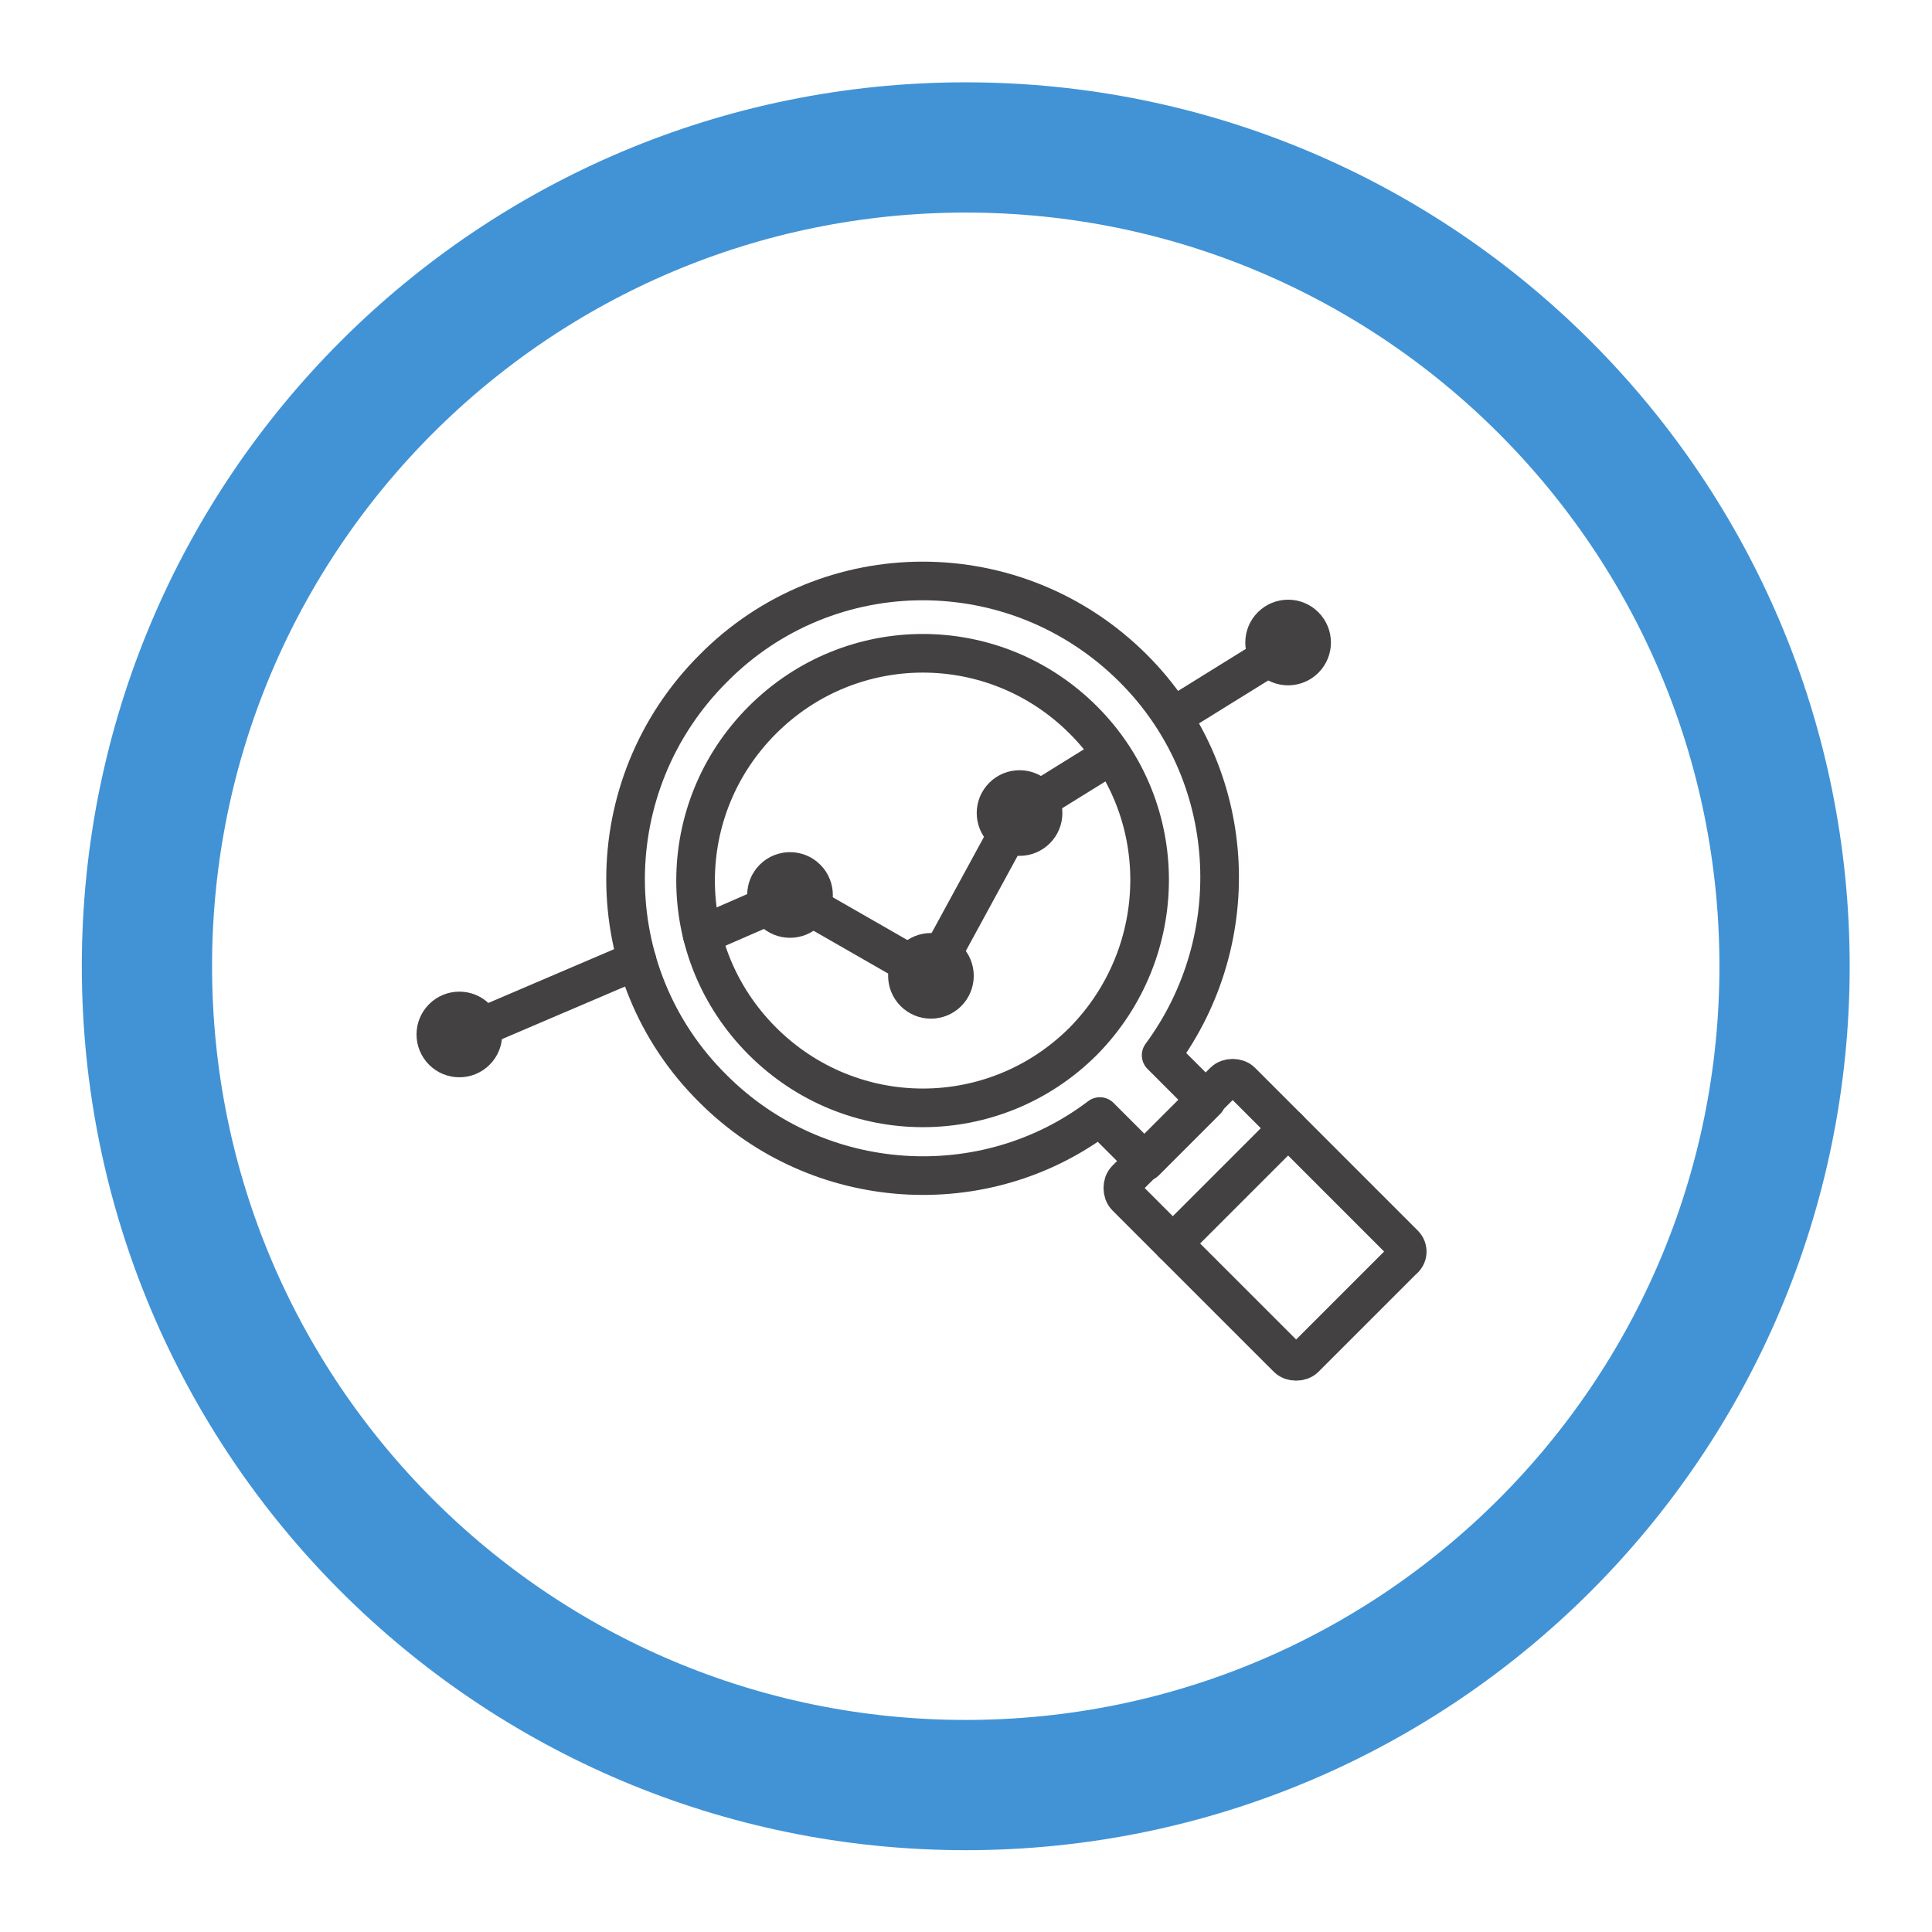 <?xml version="1.0" encoding="UTF-8" standalone="no"?>
<svg
   xmlns:dc="http://purl.org/dc/elements/1.1/"
   xmlns:cc="http://creativecommons.org/ns#"
   xmlns:rdf="http://www.w3.org/1999/02/22-rdf-syntax-ns#"
   xmlns:svg="http://www.w3.org/2000/svg"
   xmlns="http://www.w3.org/2000/svg"
   viewBox="0 0 113.387 113.387"
   height="113.387"
   width="113.387"
   xml:space="preserve"
   id="svg2"
   version="1.1"><defs
     id="defs6" /><g
     transform="matrix(1.333,0,0,-1.333,0,113.387)"
     id="g10"><g
       transform="scale(0.1)"
       id="g12"><path
         id="path14"
         style="fill:none;stroke:#4193d6;stroke-width:57.346;stroke-linecap:butt;stroke-linejoin:miter;stroke-miterlimit:10;stroke-dasharray:none;stroke-opacity:1"
         d="m 785.699,425.199 c 0,-199.101 -161.406,-360.504 -360.508,-360.504 -199.089,0 -360.496,161.403 -360.496,360.504 0,199.098 161.407,360.5 360.496,360.5 199.102,0 360.508,-161.402 360.508,-360.5 z" /><path
         id="path16"
         style="fill:none;stroke:#444142;stroke-width:17.008;stroke-linecap:round;stroke-linejoin:round;stroke-miterlimit:10;stroke-dasharray:none;stroke-opacity:1"
         d="m 476.996,392.246 c -39.195,-39.195 -102.156,-39.195 -141.355,0 -39.192,39.188 -39.192,102.156 0,141.348 39.199,39.191 102.16,39.191 141.355,0 39.192,-39.192 38.547,-102.16 0,-141.348 z m 22.024,164.031 c -51.407,51.403 -134.286,51.403 -185.047,0 -51.399,-51.398 -51.399,-134.281 0,-185.039 46.265,-46.261 119.511,-50.761 170.269,-12.211 l 19.914,-19.918 26.985,26.989 -19.914,19.918 c 37.91,51.402 34.054,124.004 -12.207,170.261 z" /><path
         id="path18"
         style="fill:none;stroke:#444142;stroke-width:17.008;stroke-linecap:round;stroke-linejoin:round;stroke-miterlimit:10;stroke-dasharray:none;stroke-opacity:1"
         d="m 618.199,302.813 -51.074,51.078 v 0 l -8.992,8.996 -11.563,11.558 c -1.933,1.93 -5.793,1.93 -7.715,0 l -43.046,-43.043 c -1.938,-1.929 -1.938,-5.785 0,-7.711 l 11.558,-11.562 8.996,-9 v 0 l 50.442,-50.434 c 1.922,-1.929 5.781,-1.929 7.715,0 l 43.046,43.047 c 2.567,1.93 2.567,5.141 0.633,7.071 z" /><path
         id="path20"
         style="fill:none;stroke:#444142;stroke-width:17.008;stroke-linecap:round;stroke-linejoin:round;stroke-miterlimit:10;stroke-dasharray:none;stroke-opacity:1"
         d="m 516.363,303.129 50.762,50.762" /><path
         id="path22"
         style="fill:#444142;fill-opacity:1;fill-rule:nonzero;stroke:none"
         d="m 215.574,408.496 c 7.364,-7.363 7.364,-19.297 0,-26.66 -7.363,-7.363 -19.297,-7.363 -26.664,0 -7.359,7.363 -7.359,19.297 0,26.66 7.367,7.363 19.301,7.363 26.664,0" /><path
         id="path24"
         style="fill:#444142;fill-opacity:1;fill-rule:nonzero;stroke:none"
         d="m 361.156,469.906 c 7.367,-7.363 7.367,-19.297 0,-26.66 -7.359,-7.363 -19.304,-7.363 -26.668,0 -7.363,7.363 -7.363,19.297 0,26.66 7.364,7.364 19.309,7.364 26.668,0" /><path
         id="path26"
         style="fill:#444142;fill-opacity:1;fill-rule:nonzero;stroke:none"
         d="m 423.199,434.305 c 7.364,-7.36 7.364,-19.297 0,-26.66 -7.363,-7.364 -19.297,-7.364 -26.66,0 -7.363,7.363 -7.363,19.3 0,26.66 7.363,7.363 19.297,7.363 26.66,0" /><path
         id="path28"
         style="fill:#444142;fill-opacity:1;fill-rule:nonzero;stroke:none"
         d="m 462.223,505.98 c 7.363,-7.363 7.363,-19.296 0,-26.66 -7.364,-7.363 -19.309,-7.363 -26.668,0 -7.364,7.364 -7.364,19.297 0,26.66 7.359,7.364 19.304,7.364 26.668,0" /><path
         id="path30"
         style="fill:#444142;fill-opacity:1;fill-rule:nonzero;stroke:none"
         d="m 580.453,581.063 c 7.367,-7.364 7.367,-19.297 0,-26.661 -7.359,-7.363 -19.297,-7.363 -26.656,0 -7.363,7.364 -7.363,19.297 0,26.661 7.359,7.363 19.297,7.363 26.656,0" /><path
         id="path32"
         style="fill:none;stroke:#444142;stroke-width:17.008;stroke-linecap:round;stroke-linejoin:round;stroke-miterlimit:10;stroke-dasharray:none;stroke-opacity:1"
         d="m 208.023,396.816 72.403,30.946" /><path
         id="path34"
         style="fill:none;stroke:#444142;stroke-width:17.008;stroke-linecap:round;stroke-linejoin:round;stroke-miterlimit:10;stroke-dasharray:none;stroke-opacity:1"
         d="m 309.148,439.043 35.957,15.672" /><path
         id="path36"
         style="fill:none;stroke:#444142;stroke-width:17.008;stroke-linecap:round;stroke-linejoin:round;stroke-miterlimit:10;stroke-dasharray:none;stroke-opacity:1"
         d="m 347.82,456.574 62.047,-35.597" /><path
         id="path38"
         style="fill:none;stroke:#444142;stroke-width:17.008;stroke-linecap:round;stroke-linejoin:round;stroke-miterlimit:10;stroke-dasharray:none;stroke-opacity:1"
         d="m 409.195,420.27 39.688,72.859" /><path
         id="path40"
         style="fill:none;stroke:#444142;stroke-width:17.008;stroke-linecap:round;stroke-linejoin:round;stroke-miterlimit:10;stroke-dasharray:none;stroke-opacity:1"
         d="m 448.883,493.129 40.058,24.844" /><path
         id="path42"
         style="fill:none;stroke:#444142;stroke-width:17.008;stroke-linecap:round;stroke-linejoin:round;stroke-miterlimit:10;stroke-dasharray:none;stroke-opacity:1"
         d="m 517.965,535.973 40.058,24.843" /></g></g></svg>